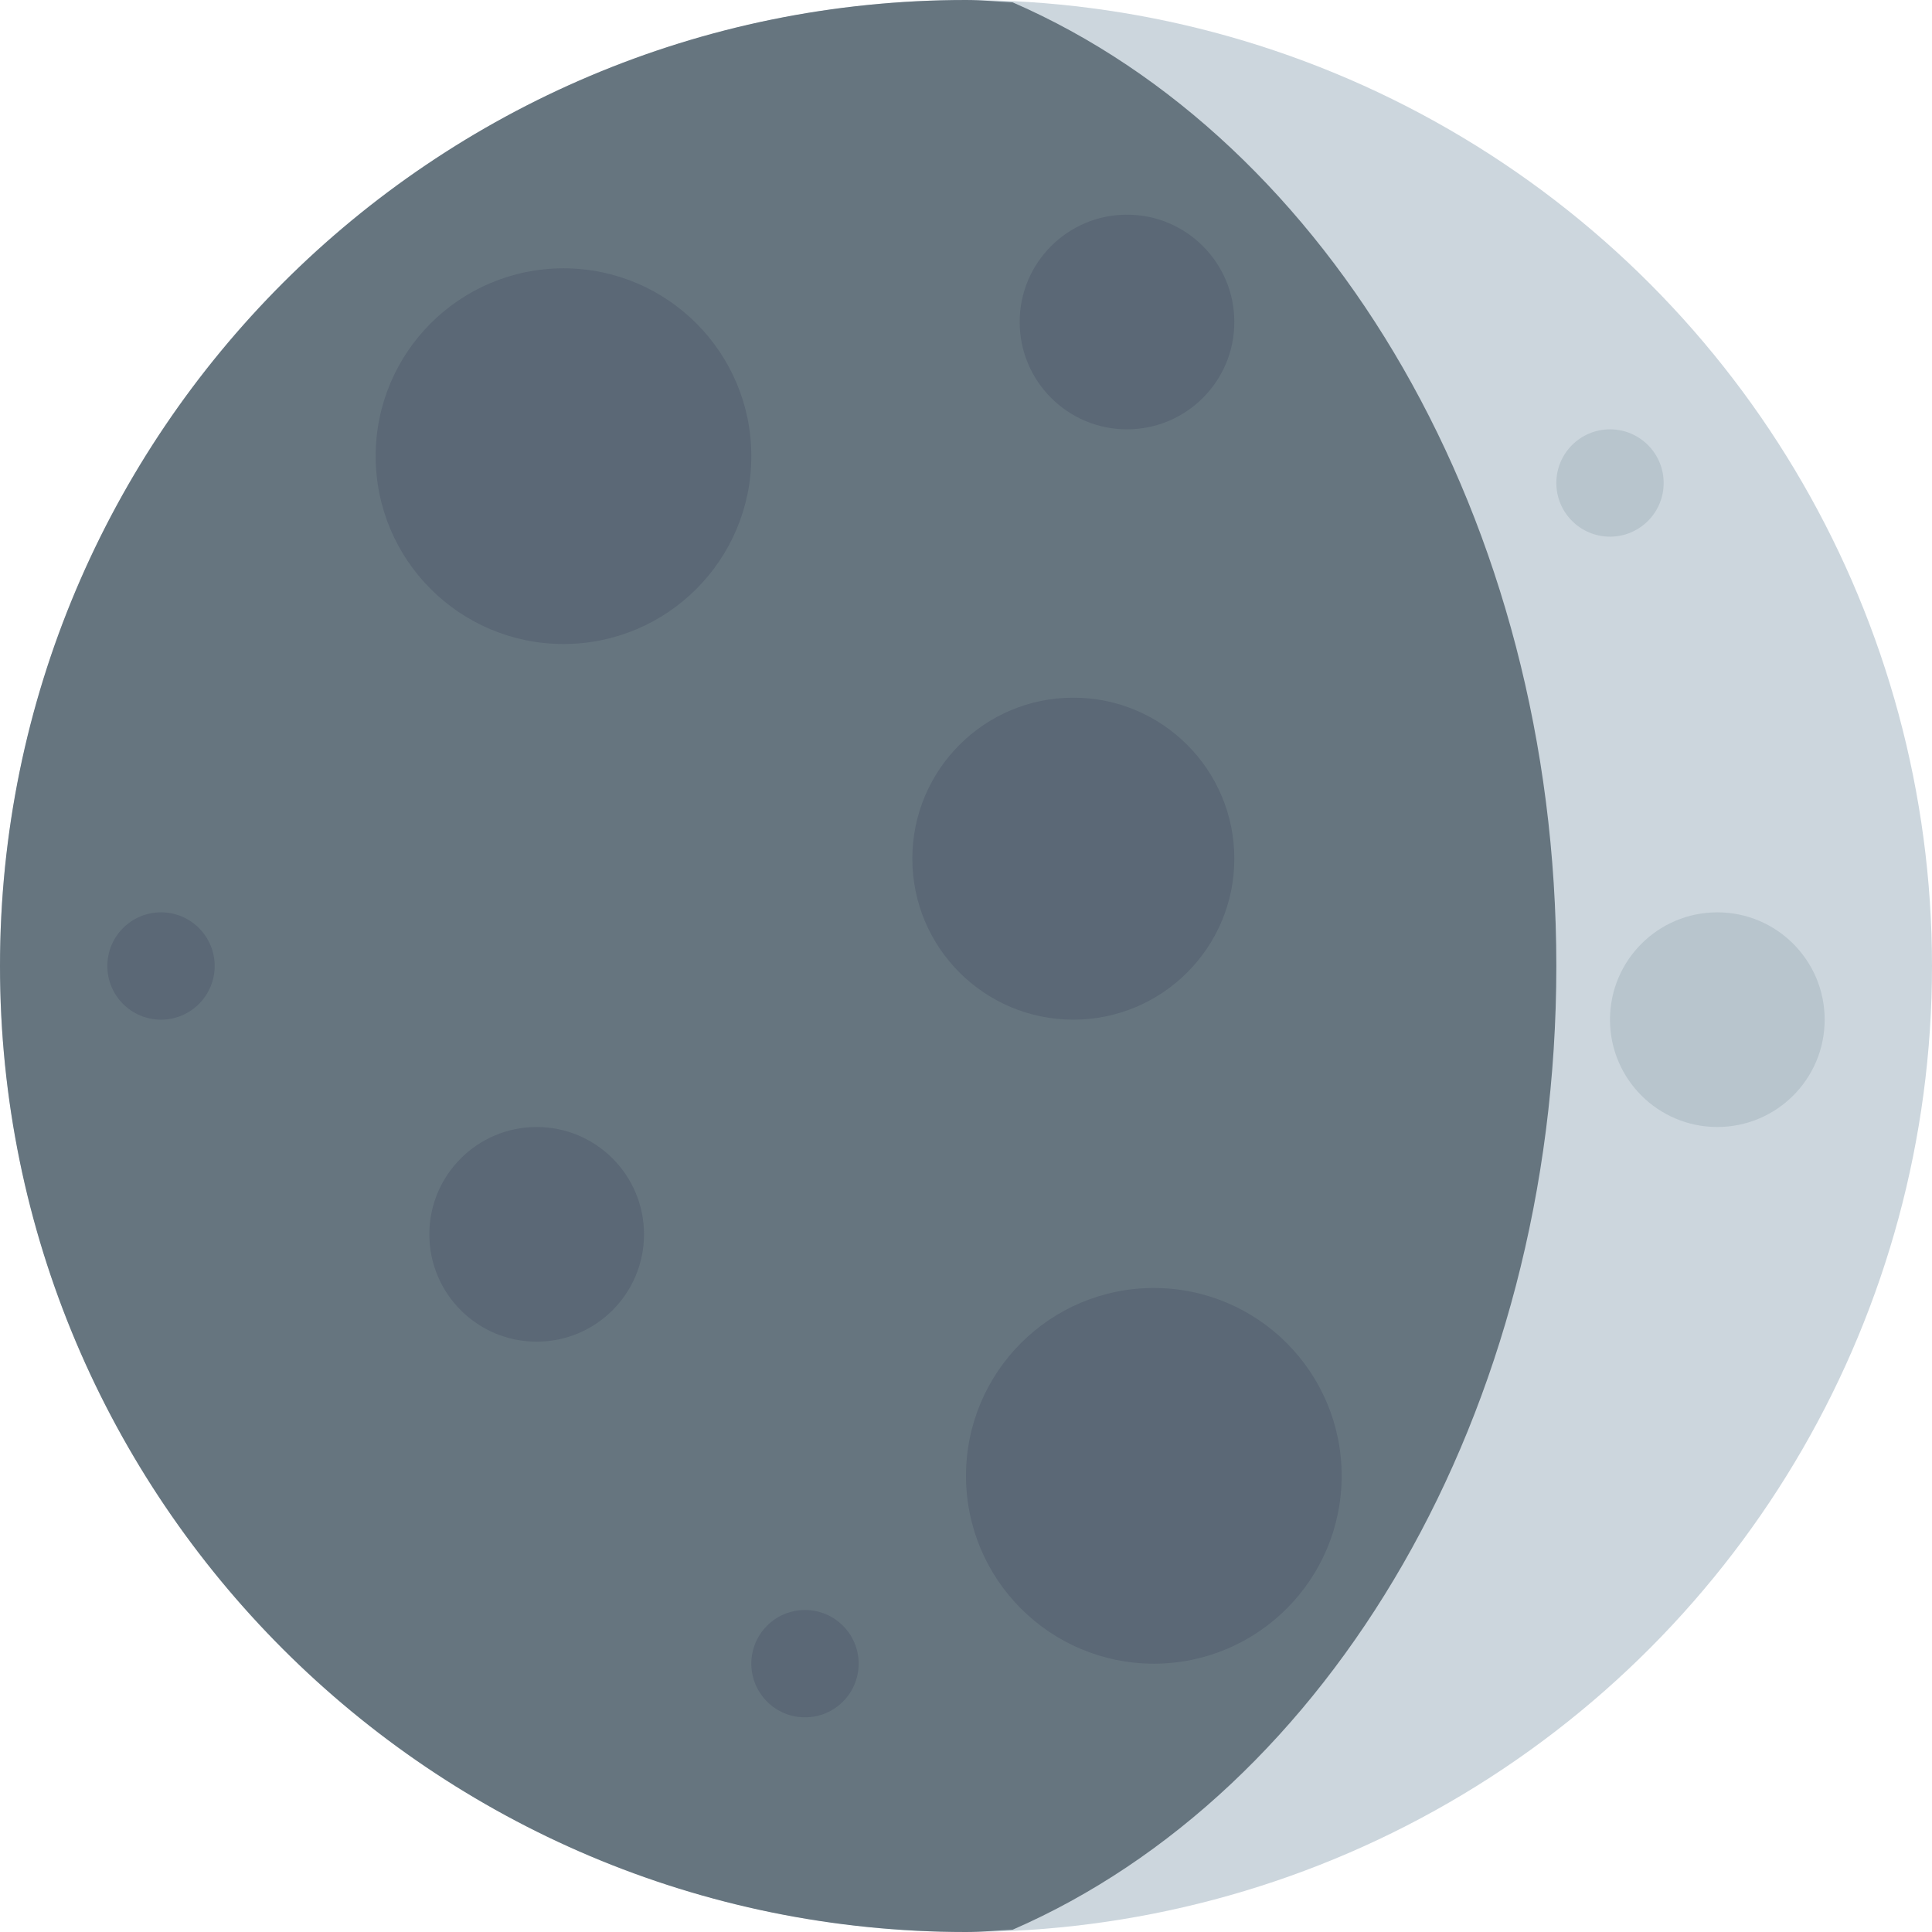 <svg xmlns="http://www.w3.org/2000/svg" viewBox="0 0 36 36"><circle fill="#CCD6DD" cx="18" cy="18" r="18"/><path fill="#66757F" d="M0 18c0 9.941 8.059 18 18 18 .295 0 .58-.029.87-.043C24.761 33.393 29 26.332 29 18 29 9.669 24.761 2.607 18.87.044 18.58.03 18.295 0 18 0 8.059 0 0 8.059 0 18z"/><circle fill="#5B6876" cx="10.5" cy="8.5" r="3.5"/><circle fill="#5B6876" cx="20" cy="16" r="3"/><circle fill="#5B6876" cx="21.5" cy="27.5" r="3.5"/><circle fill="#5B6876" cx="21" cy="6" r="2"/><circle fill="#5B6876" cx="3" cy="18" r="1"/><circle fill="#B8C5CD" cx="30" cy="9" r="1"/><circle fill="#5B6876" cx="15" cy="31" r="1"/><circle fill="#B8C5CD" cx="32" cy="19" r="2"/><circle fill="#5B6876" cx="10" cy="23" r="2"/></svg>